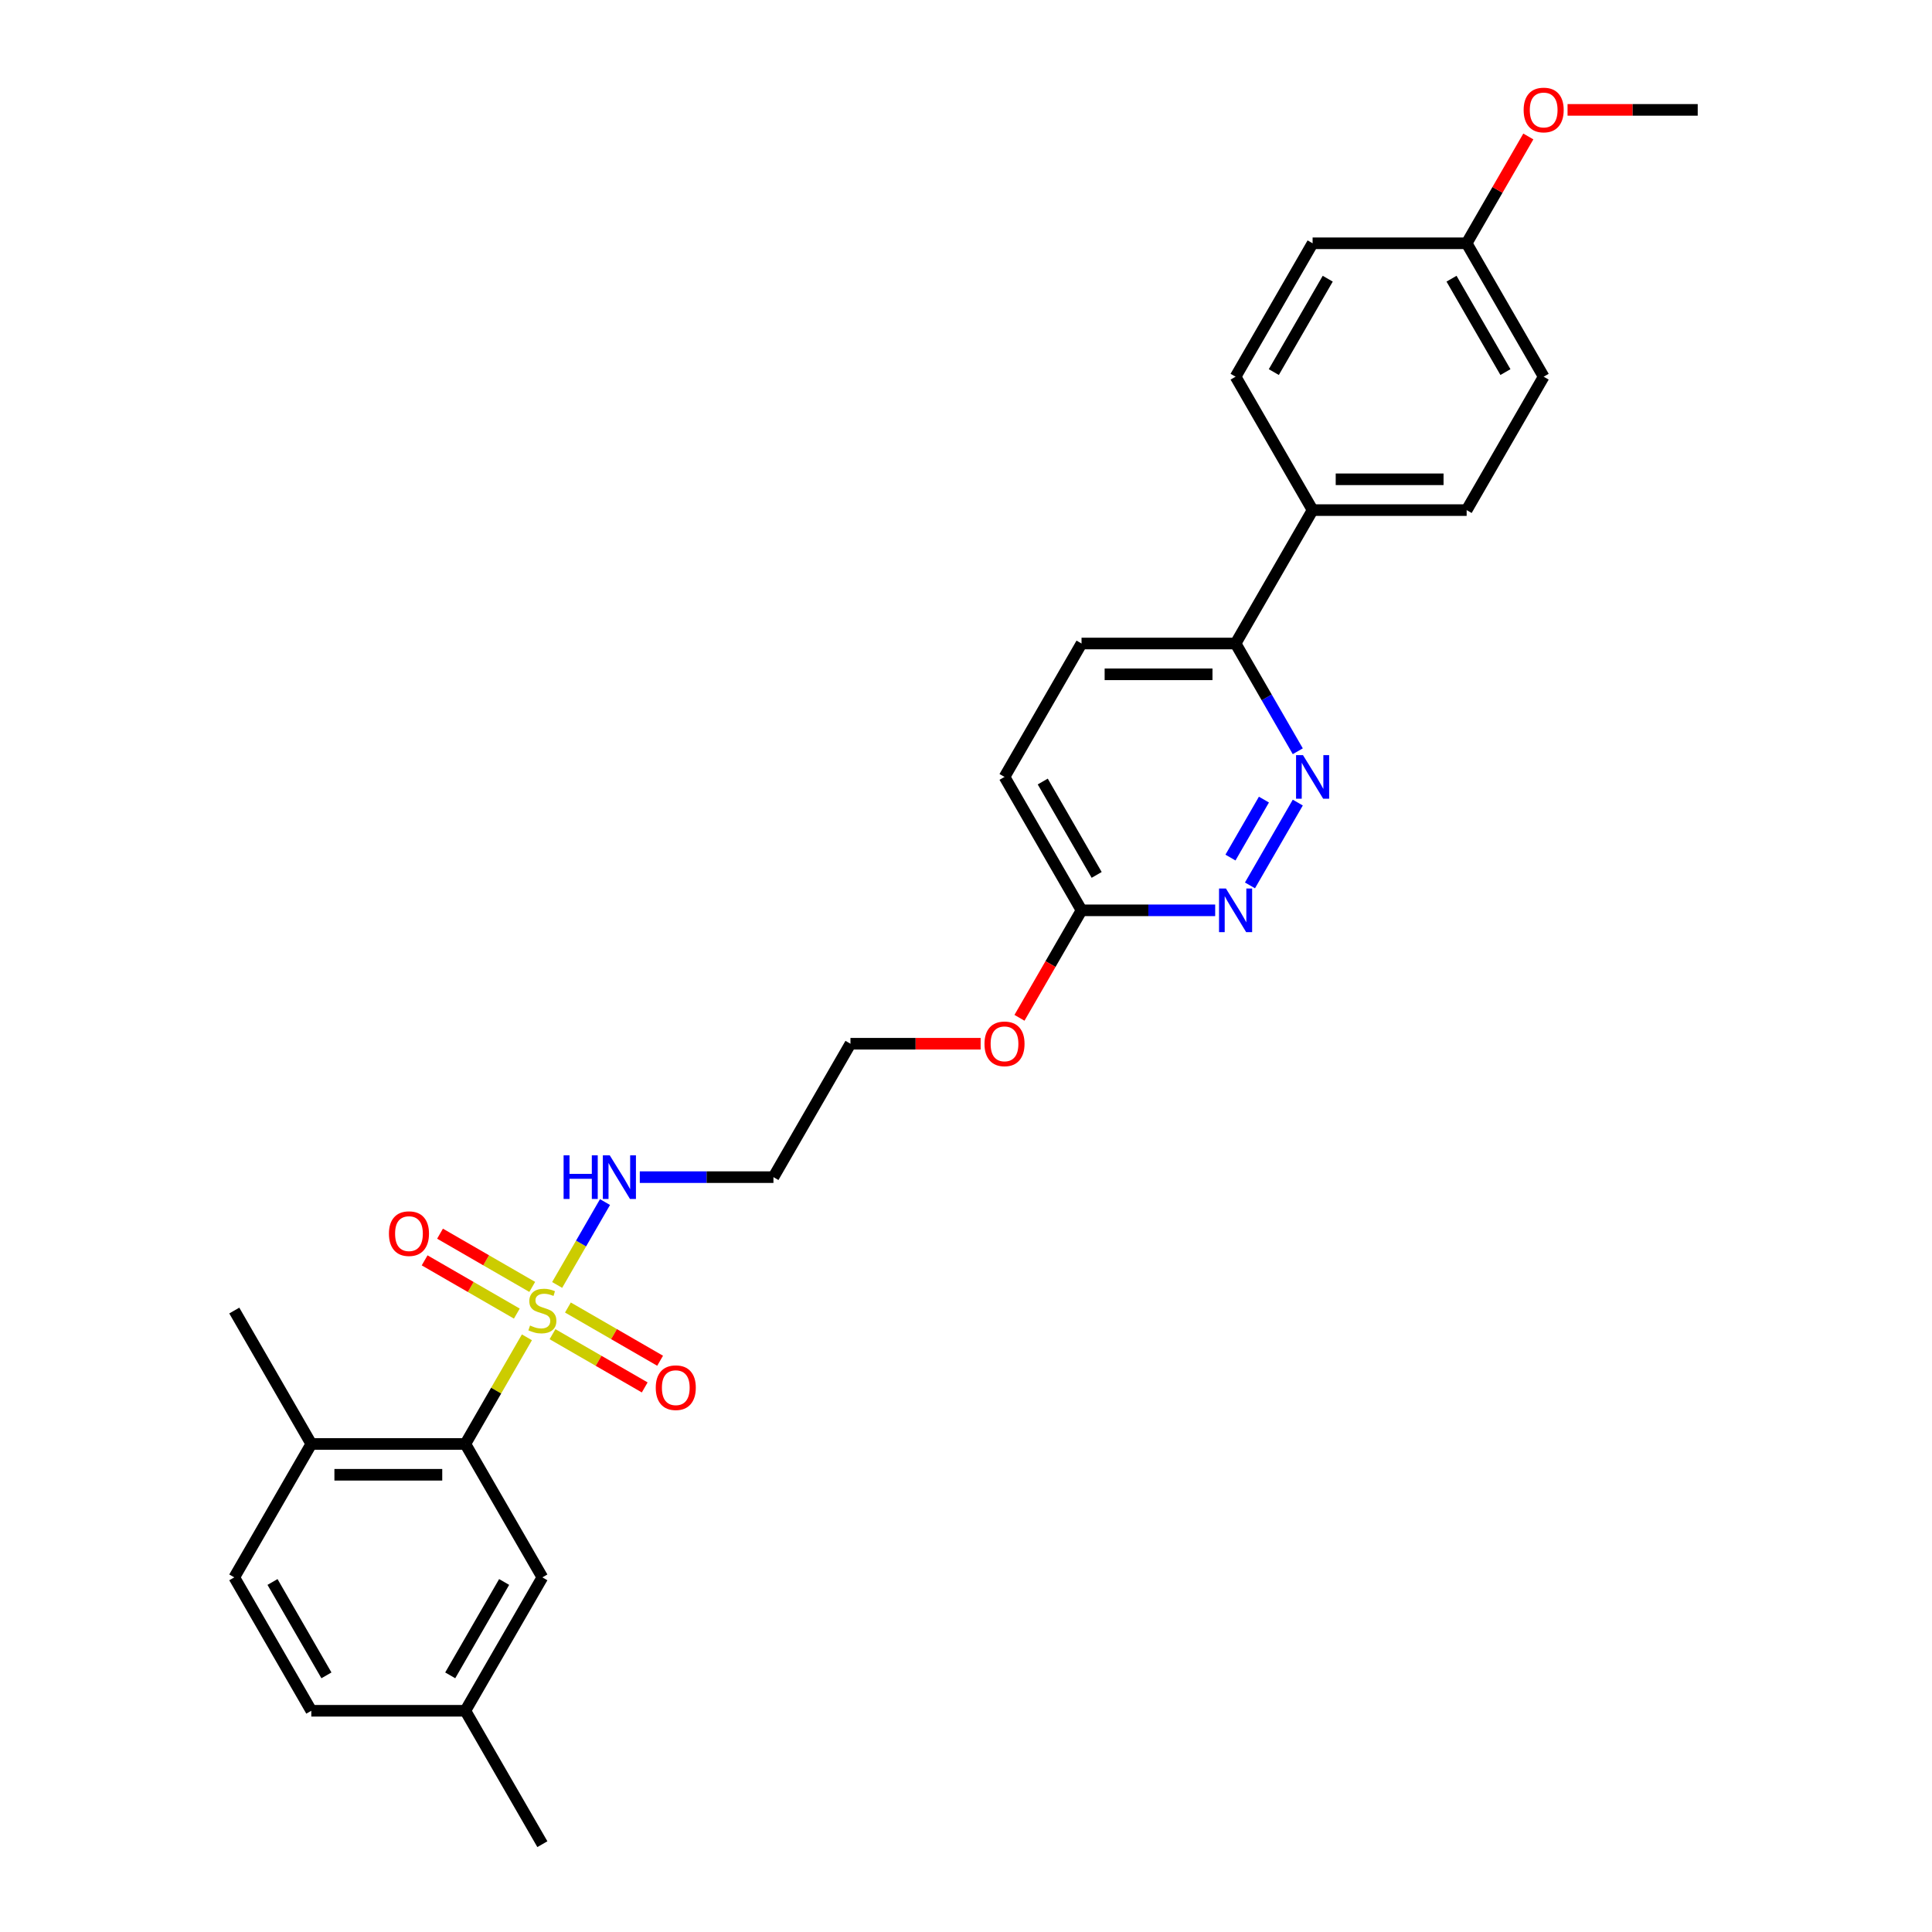 <?xml version='1.0' encoding='iso-8859-1'?>
<svg version='1.1' baseProfile='full'
              xmlns='http://www.w3.org/2000/svg'
                      xmlns:rdkit='http://www.rdkit.org/xml'
                      xmlns:xlink='http://www.w3.org/1999/xlink'
                  xml:space='preserve'
width='1000px' height='1000px' viewBox='0 0 1000 1000'>
<!-- END OF HEADER -->
<rect style='opacity:1.0;fill:#FFFFFF;stroke:none' width='1000' height='1000' x='0' y='0'> </rect>
<path class='bond-0' d='M 272.73,692.196 L 256.797,719.793' style='fill:none;fill-rule:evenodd;stroke:#CCCC00;stroke-width:6px;stroke-linecap:butt;stroke-linejoin:miter;stroke-opacity:1' />
<path class='bond-0' d='M 256.797,719.793 L 240.864,747.39' style='fill:none;fill-rule:evenodd;stroke:#000000;stroke-width:6px;stroke-linecap:butt;stroke-linejoin:miter;stroke-opacity:1' />
<path class='bond-3' d='M 285.978,690.574 L 309.841,704.352' style='fill:none;fill-rule:evenodd;stroke:#CCCC00;stroke-width:6px;stroke-linecap:butt;stroke-linejoin:miter;stroke-opacity:1' />
<path class='bond-3' d='M 309.841,704.352 L 333.704,718.129' style='fill:none;fill-rule:evenodd;stroke:#FF0000;stroke-width:6px;stroke-linecap:butt;stroke-linejoin:miter;stroke-opacity:1' />
<path class='bond-3' d='M 293.951,676.764 L 317.814,690.541' style='fill:none;fill-rule:evenodd;stroke:#CCCC00;stroke-width:6px;stroke-linecap:butt;stroke-linejoin:miter;stroke-opacity:1' />
<path class='bond-3' d='M 317.814,690.541 L 341.677,704.319' style='fill:none;fill-rule:evenodd;stroke:#FF0000;stroke-width:6px;stroke-linecap:butt;stroke-linejoin:miter;stroke-opacity:1' />
<path class='bond-4' d='M 275.485,666.102 L 251.622,652.325' style='fill:none;fill-rule:evenodd;stroke:#CCCC00;stroke-width:6px;stroke-linecap:butt;stroke-linejoin:miter;stroke-opacity:1' />
<path class='bond-4' d='M 251.622,652.325 L 227.758,638.548' style='fill:none;fill-rule:evenodd;stroke:#FF0000;stroke-width:6px;stroke-linecap:butt;stroke-linejoin:miter;stroke-opacity:1' />
<path class='bond-4' d='M 267.511,679.913 L 243.648,666.135' style='fill:none;fill-rule:evenodd;stroke:#CCCC00;stroke-width:6px;stroke-linecap:butt;stroke-linejoin:miter;stroke-opacity:1' />
<path class='bond-4' d='M 243.648,666.135 L 219.785,652.358' style='fill:none;fill-rule:evenodd;stroke:#FF0000;stroke-width:6px;stroke-linecap:butt;stroke-linejoin:miter;stroke-opacity:1' />
<path class='bond-6' d='M 288.382,665.087 L 300.766,643.637' style='fill:none;fill-rule:evenodd;stroke:#CCCC00;stroke-width:6px;stroke-linecap:butt;stroke-linejoin:miter;stroke-opacity:1' />
<path class='bond-6' d='M 300.766,643.637 L 313.15,622.188' style='fill:none;fill-rule:evenodd;stroke:#0000FF;stroke-width:6px;stroke-linecap:butt;stroke-linejoin:miter;stroke-opacity:1' />
<path class='bond-8' d='M 240.864,747.39 L 161.13,747.39' style='fill:none;fill-rule:evenodd;stroke:#000000;stroke-width:6px;stroke-linecap:butt;stroke-linejoin:miter;stroke-opacity:1' />
<path class='bond-8' d='M 228.904,763.337 L 173.09,763.337' style='fill:none;fill-rule:evenodd;stroke:#000000;stroke-width:6px;stroke-linecap:butt;stroke-linejoin:miter;stroke-opacity:1' />
<path class='bond-9' d='M 240.864,747.39 L 280.731,816.442' style='fill:none;fill-rule:evenodd;stroke:#000000;stroke-width:6px;stroke-linecap:butt;stroke-linejoin:miter;stroke-opacity:1' />
<path class='bond-1' d='M 671.732,415.415 L 646.983,458.283' style='fill:none;fill-rule:evenodd;stroke:#0000FF;stroke-width:6px;stroke-linecap:butt;stroke-linejoin:miter;stroke-opacity:1' />
<path class='bond-1' d='M 654.21,413.872 L 636.885,443.879' style='fill:none;fill-rule:evenodd;stroke:#0000FF;stroke-width:6px;stroke-linecap:butt;stroke-linejoin:miter;stroke-opacity:1' />
<path class='bond-29' d='M 671.732,388.848 L 655.634,360.964' style='fill:none;fill-rule:evenodd;stroke:#0000FF;stroke-width:6px;stroke-linecap:butt;stroke-linejoin:miter;stroke-opacity:1' />
<path class='bond-29' d='M 655.634,360.964 L 639.535,333.08' style='fill:none;fill-rule:evenodd;stroke:#000000;stroke-width:6px;stroke-linecap:butt;stroke-linejoin:miter;stroke-opacity:1' />
<path class='bond-2' d='M 628.978,471.183 L 594.389,471.183' style='fill:none;fill-rule:evenodd;stroke:#0000FF;stroke-width:6px;stroke-linecap:butt;stroke-linejoin:miter;stroke-opacity:1' />
<path class='bond-2' d='M 594.389,471.183 L 559.801,471.183' style='fill:none;fill-rule:evenodd;stroke:#000000;stroke-width:6px;stroke-linecap:butt;stroke-linejoin:miter;stroke-opacity:1' />
<path class='bond-5' d='M 639.535,333.08 L 559.801,333.08' style='fill:none;fill-rule:evenodd;stroke:#000000;stroke-width:6px;stroke-linecap:butt;stroke-linejoin:miter;stroke-opacity:1' />
<path class='bond-5' d='M 627.575,349.026 L 571.761,349.026' style='fill:none;fill-rule:evenodd;stroke:#000000;stroke-width:6px;stroke-linecap:butt;stroke-linejoin:miter;stroke-opacity:1' />
<path class='bond-10' d='M 639.535,333.08 L 679.402,264.028' style='fill:none;fill-rule:evenodd;stroke:#000000;stroke-width:6px;stroke-linecap:butt;stroke-linejoin:miter;stroke-opacity:1' />
<path class='bond-18' d='M 331.155,609.287 L 365.744,609.287' style='fill:none;fill-rule:evenodd;stroke:#0000FF;stroke-width:6px;stroke-linecap:butt;stroke-linejoin:miter;stroke-opacity:1' />
<path class='bond-18' d='M 365.744,609.287 L 400.332,609.287' style='fill:none;fill-rule:evenodd;stroke:#000000;stroke-width:6px;stroke-linecap:butt;stroke-linejoin:miter;stroke-opacity:1' />
<path class='bond-7' d='M 559.801,471.183 L 543.739,499.003' style='fill:none;fill-rule:evenodd;stroke:#000000;stroke-width:6px;stroke-linecap:butt;stroke-linejoin:miter;stroke-opacity:1' />
<path class='bond-7' d='M 543.739,499.003 L 527.677,526.824' style='fill:none;fill-rule:evenodd;stroke:#FF0000;stroke-width:6px;stroke-linecap:butt;stroke-linejoin:miter;stroke-opacity:1' />
<path class='bond-15' d='M 559.801,471.183 L 519.934,402.131' style='fill:none;fill-rule:evenodd;stroke:#000000;stroke-width:6px;stroke-linecap:butt;stroke-linejoin:miter;stroke-opacity:1' />
<path class='bond-15' d='M 567.631,452.852 L 539.724,404.516' style='fill:none;fill-rule:evenodd;stroke:#000000;stroke-width:6px;stroke-linecap:butt;stroke-linejoin:miter;stroke-opacity:1' />
<path class='bond-12' d='M 161.13,747.39 L 121.263,816.442' style='fill:none;fill-rule:evenodd;stroke:#000000;stroke-width:6px;stroke-linecap:butt;stroke-linejoin:miter;stroke-opacity:1' />
<path class='bond-25' d='M 161.13,747.39 L 121.263,678.338' style='fill:none;fill-rule:evenodd;stroke:#000000;stroke-width:6px;stroke-linecap:butt;stroke-linejoin:miter;stroke-opacity:1' />
<path class='bond-16' d='M 280.731,816.442 L 240.864,885.494' style='fill:none;fill-rule:evenodd;stroke:#000000;stroke-width:6px;stroke-linecap:butt;stroke-linejoin:miter;stroke-opacity:1' />
<path class='bond-16' d='M 260.941,818.826 L 233.034,867.163' style='fill:none;fill-rule:evenodd;stroke:#000000;stroke-width:6px;stroke-linecap:butt;stroke-linejoin:miter;stroke-opacity:1' />
<path class='bond-13' d='M 679.402,264.028 L 759.136,264.028' style='fill:none;fill-rule:evenodd;stroke:#000000;stroke-width:6px;stroke-linecap:butt;stroke-linejoin:miter;stroke-opacity:1' />
<path class='bond-13' d='M 691.362,248.081 L 747.176,248.081' style='fill:none;fill-rule:evenodd;stroke:#000000;stroke-width:6px;stroke-linecap:butt;stroke-linejoin:miter;stroke-opacity:1' />
<path class='bond-14' d='M 679.402,264.028 L 639.535,194.976' style='fill:none;fill-rule:evenodd;stroke:#000000;stroke-width:6px;stroke-linecap:butt;stroke-linejoin:miter;stroke-opacity:1' />
<path class='bond-11' d='M 559.801,333.08 L 519.934,402.131' style='fill:none;fill-rule:evenodd;stroke:#000000;stroke-width:6px;stroke-linecap:butt;stroke-linejoin:miter;stroke-opacity:1' />
<path class='bond-28' d='M 121.263,816.442 L 161.13,885.494' style='fill:none;fill-rule:evenodd;stroke:#000000;stroke-width:6px;stroke-linecap:butt;stroke-linejoin:miter;stroke-opacity:1' />
<path class='bond-28' d='M 141.053,818.826 L 168.96,867.163' style='fill:none;fill-rule:evenodd;stroke:#000000;stroke-width:6px;stroke-linecap:butt;stroke-linejoin:miter;stroke-opacity:1' />
<path class='bond-20' d='M 759.136,264.028 L 799.003,194.976' style='fill:none;fill-rule:evenodd;stroke:#000000;stroke-width:6px;stroke-linecap:butt;stroke-linejoin:miter;stroke-opacity:1' />
<path class='bond-21' d='M 639.535,194.976 L 679.402,125.924' style='fill:none;fill-rule:evenodd;stroke:#000000;stroke-width:6px;stroke-linecap:butt;stroke-linejoin:miter;stroke-opacity:1' />
<path class='bond-21' d='M 659.325,192.592 L 687.232,144.255' style='fill:none;fill-rule:evenodd;stroke:#000000;stroke-width:6px;stroke-linecap:butt;stroke-linejoin:miter;stroke-opacity:1' />
<path class='bond-19' d='M 240.864,885.494 L 161.13,885.494' style='fill:none;fill-rule:evenodd;stroke:#000000;stroke-width:6px;stroke-linecap:butt;stroke-linejoin:miter;stroke-opacity:1' />
<path class='bond-26' d='M 240.864,885.494 L 280.731,954.545' style='fill:none;fill-rule:evenodd;stroke:#000000;stroke-width:6px;stroke-linecap:butt;stroke-linejoin:miter;stroke-opacity:1' />
<path class='bond-17' d='M 759.136,125.924 L 679.402,125.924' style='fill:none;fill-rule:evenodd;stroke:#000000;stroke-width:6px;stroke-linecap:butt;stroke-linejoin:miter;stroke-opacity:1' />
<path class='bond-23' d='M 759.136,125.924 L 775.097,98.279' style='fill:none;fill-rule:evenodd;stroke:#000000;stroke-width:6px;stroke-linecap:butt;stroke-linejoin:miter;stroke-opacity:1' />
<path class='bond-23' d='M 775.097,98.279 L 791.057,70.635' style='fill:none;fill-rule:evenodd;stroke:#FF0000;stroke-width:6px;stroke-linecap:butt;stroke-linejoin:miter;stroke-opacity:1' />
<path class='bond-30' d='M 759.136,125.924 L 799.003,194.976' style='fill:none;fill-rule:evenodd;stroke:#000000;stroke-width:6px;stroke-linecap:butt;stroke-linejoin:miter;stroke-opacity:1' />
<path class='bond-30' d='M 751.306,144.255 L 779.213,192.592' style='fill:none;fill-rule:evenodd;stroke:#000000;stroke-width:6px;stroke-linecap:butt;stroke-linejoin:miter;stroke-opacity:1' />
<path class='bond-24' d='M 400.332,609.287 L 440.199,540.235' style='fill:none;fill-rule:evenodd;stroke:#000000;stroke-width:6px;stroke-linecap:butt;stroke-linejoin:miter;stroke-opacity:1' />
<path class='bond-22' d='M 507.575,540.235 L 473.887,540.235' style='fill:none;fill-rule:evenodd;stroke:#FF0000;stroke-width:6px;stroke-linecap:butt;stroke-linejoin:miter;stroke-opacity:1' />
<path class='bond-22' d='M 473.887,540.235 L 440.199,540.235' style='fill:none;fill-rule:evenodd;stroke:#000000;stroke-width:6px;stroke-linecap:butt;stroke-linejoin:miter;stroke-opacity:1' />
<path class='bond-27' d='M 811.362,56.873 L 845.049,56.873' style='fill:none;fill-rule:evenodd;stroke:#FF0000;stroke-width:6px;stroke-linecap:butt;stroke-linejoin:miter;stroke-opacity:1' />
<path class='bond-27' d='M 845.049,56.873 L 878.737,56.873' style='fill:none;fill-rule:evenodd;stroke:#000000;stroke-width:6px;stroke-linecap:butt;stroke-linejoin:miter;stroke-opacity:1' />
<path  class='atom-0' d='M 274.352 686.089
Q 274.608 686.184, 275.66 686.631
Q 276.713 687.077, 277.861 687.364
Q 279.041 687.619, 280.189 687.619
Q 282.326 687.619, 283.57 686.599
Q 284.814 685.546, 284.814 683.728
Q 284.814 682.485, 284.176 681.719
Q 283.57 680.954, 282.613 680.539
Q 281.656 680.124, 280.061 679.646
Q 278.052 679.04, 276.84 678.466
Q 275.66 677.892, 274.799 676.68
Q 273.97 675.468, 273.97 673.427
Q 273.97 670.588, 275.883 668.834
Q 277.829 667.08, 281.656 667.08
Q 284.271 667.08, 287.237 668.324
L 286.504 670.78
Q 283.793 669.663, 281.752 669.663
Q 279.551 669.663, 278.339 670.588
Q 277.127 671.481, 277.159 673.044
Q 277.159 674.256, 277.765 674.99
Q 278.403 675.723, 279.296 676.138
Q 280.221 676.552, 281.752 677.031
Q 283.793 677.669, 285.005 678.306
Q 286.217 678.944, 287.078 680.252
Q 287.971 681.528, 287.971 683.728
Q 287.971 686.854, 285.866 688.544
Q 283.793 690.203, 280.317 690.203
Q 278.307 690.203, 276.776 689.756
Q 275.277 689.342, 273.491 688.608
L 274.352 686.089
' fill='#CCCC00'/>
<path  class='atom-2' d='M 674.41 390.841
L 681.81 402.801
Q 682.543 403.981, 683.723 406.118
Q 684.903 408.255, 684.967 408.382
L 684.967 390.841
L 687.965 390.841
L 687.965 413.422
L 684.872 413.422
L 676.93 400.345
Q 676.005 398.814, 675.016 397.06
Q 674.06 395.306, 673.773 394.764
L 673.773 413.422
L 670.838 413.422
L 670.838 390.841
L 674.41 390.841
' fill='#0000FF'/>
<path  class='atom-3' d='M 634.543 459.893
L 641.943 471.853
Q 642.676 473.033, 643.856 475.17
Q 645.036 477.307, 645.1 477.434
L 645.1 459.893
L 648.098 459.893
L 648.098 482.473
L 645.004 482.473
L 637.063 469.397
Q 636.138 467.866, 635.149 466.112
Q 634.193 464.358, 633.905 463.816
L 633.905 482.473
L 630.971 482.473
L 630.971 459.893
L 634.543 459.893
' fill='#0000FF'/>
<path  class='atom-4' d='M 339.418 718.269
Q 339.418 712.847, 342.097 709.817
Q 344.776 706.788, 349.783 706.788
Q 354.79 706.788, 357.469 709.817
Q 360.148 712.847, 360.148 718.269
Q 360.148 723.755, 357.437 726.881
Q 354.726 729.974, 349.783 729.974
Q 344.808 729.974, 342.097 726.881
Q 339.418 723.787, 339.418 718.269
M 349.783 727.423
Q 353.227 727.423, 355.077 725.126
Q 356.959 722.798, 356.959 718.269
Q 356.959 713.836, 355.077 711.603
Q 353.227 709.339, 349.783 709.339
Q 346.338 709.339, 344.457 711.572
Q 342.607 713.804, 342.607 718.269
Q 342.607 722.83, 344.457 725.126
Q 346.338 727.423, 349.783 727.423
' fill='#FF0000'/>
<path  class='atom-5' d='M 201.314 638.535
Q 201.314 633.113, 203.993 630.083
Q 206.672 627.053, 211.679 627.053
Q 216.687 627.053, 219.366 630.083
Q 222.045 633.113, 222.045 638.535
Q 222.045 644.021, 219.334 647.146
Q 216.623 650.24, 211.679 650.24
Q 206.704 650.24, 203.993 647.146
Q 201.314 644.053, 201.314 638.535
M 211.679 647.689
Q 215.124 647.689, 216.974 645.392
Q 218.855 643.064, 218.855 638.535
Q 218.855 634.102, 216.974 631.869
Q 215.124 629.605, 211.679 629.605
Q 208.235 629.605, 206.353 631.837
Q 204.503 634.07, 204.503 638.535
Q 204.503 643.096, 206.353 645.392
Q 208.235 647.689, 211.679 647.689
' fill='#FF0000'/>
<path  class='atom-7' d='M 291.719 597.996
L 294.78 597.996
L 294.78 607.596
L 306.326 607.596
L 306.326 597.996
L 309.388 597.996
L 309.388 620.577
L 306.326 620.577
L 306.326 610.148
L 294.78 610.148
L 294.78 620.577
L 291.719 620.577
L 291.719 597.996
' fill='#0000FF'/>
<path  class='atom-7' d='M 315.607 597.996
L 323.006 609.956
Q 323.74 611.136, 324.92 613.273
Q 326.1 615.41, 326.164 615.538
L 326.164 597.996
L 329.162 597.996
L 329.162 620.577
L 326.068 620.577
L 318.126 607.501
Q 317.202 605.97, 316.213 604.216
Q 315.256 602.461, 314.969 601.919
L 314.969 620.577
L 312.035 620.577
L 312.035 597.996
L 315.607 597.996
' fill='#0000FF'/>
<path  class='atom-23' d='M 509.568 540.299
Q 509.568 534.877, 512.247 531.847
Q 514.926 528.817, 519.934 528.817
Q 524.941 528.817, 527.62 531.847
Q 530.299 534.877, 530.299 540.299
Q 530.299 545.784, 527.588 548.91
Q 524.877 552.004, 519.934 552.004
Q 514.958 552.004, 512.247 548.91
Q 509.568 545.816, 509.568 540.299
M 519.934 549.452
Q 523.378 549.452, 525.228 547.156
Q 527.11 544.828, 527.11 540.299
Q 527.11 535.865, 525.228 533.633
Q 523.378 531.368, 519.934 531.368
Q 516.489 531.368, 514.607 533.601
Q 512.757 535.834, 512.757 540.299
Q 512.757 544.859, 514.607 547.156
Q 516.489 549.452, 519.934 549.452
' fill='#FF0000'/>
<path  class='atom-24' d='M 788.637 56.936
Q 788.637 51.514, 791.317 48.484
Q 793.996 45.455, 799.003 45.455
Q 804.01 45.455, 806.689 48.484
Q 809.368 51.514, 809.368 56.936
Q 809.368 62.422, 806.657 65.547
Q 803.946 68.641, 799.003 68.641
Q 794.028 68.641, 791.317 65.547
Q 788.637 62.454, 788.637 56.936
M 799.003 66.09
Q 802.447 66.09, 804.297 63.793
Q 806.179 61.465, 806.179 56.936
Q 806.179 52.503, 804.297 50.27
Q 802.447 48.006, 799.003 48.006
Q 795.558 48.006, 793.677 50.239
Q 791.827 52.471, 791.827 56.936
Q 791.827 61.497, 793.677 63.793
Q 795.558 66.09, 799.003 66.09
' fill='#FF0000'/>
</svg>
